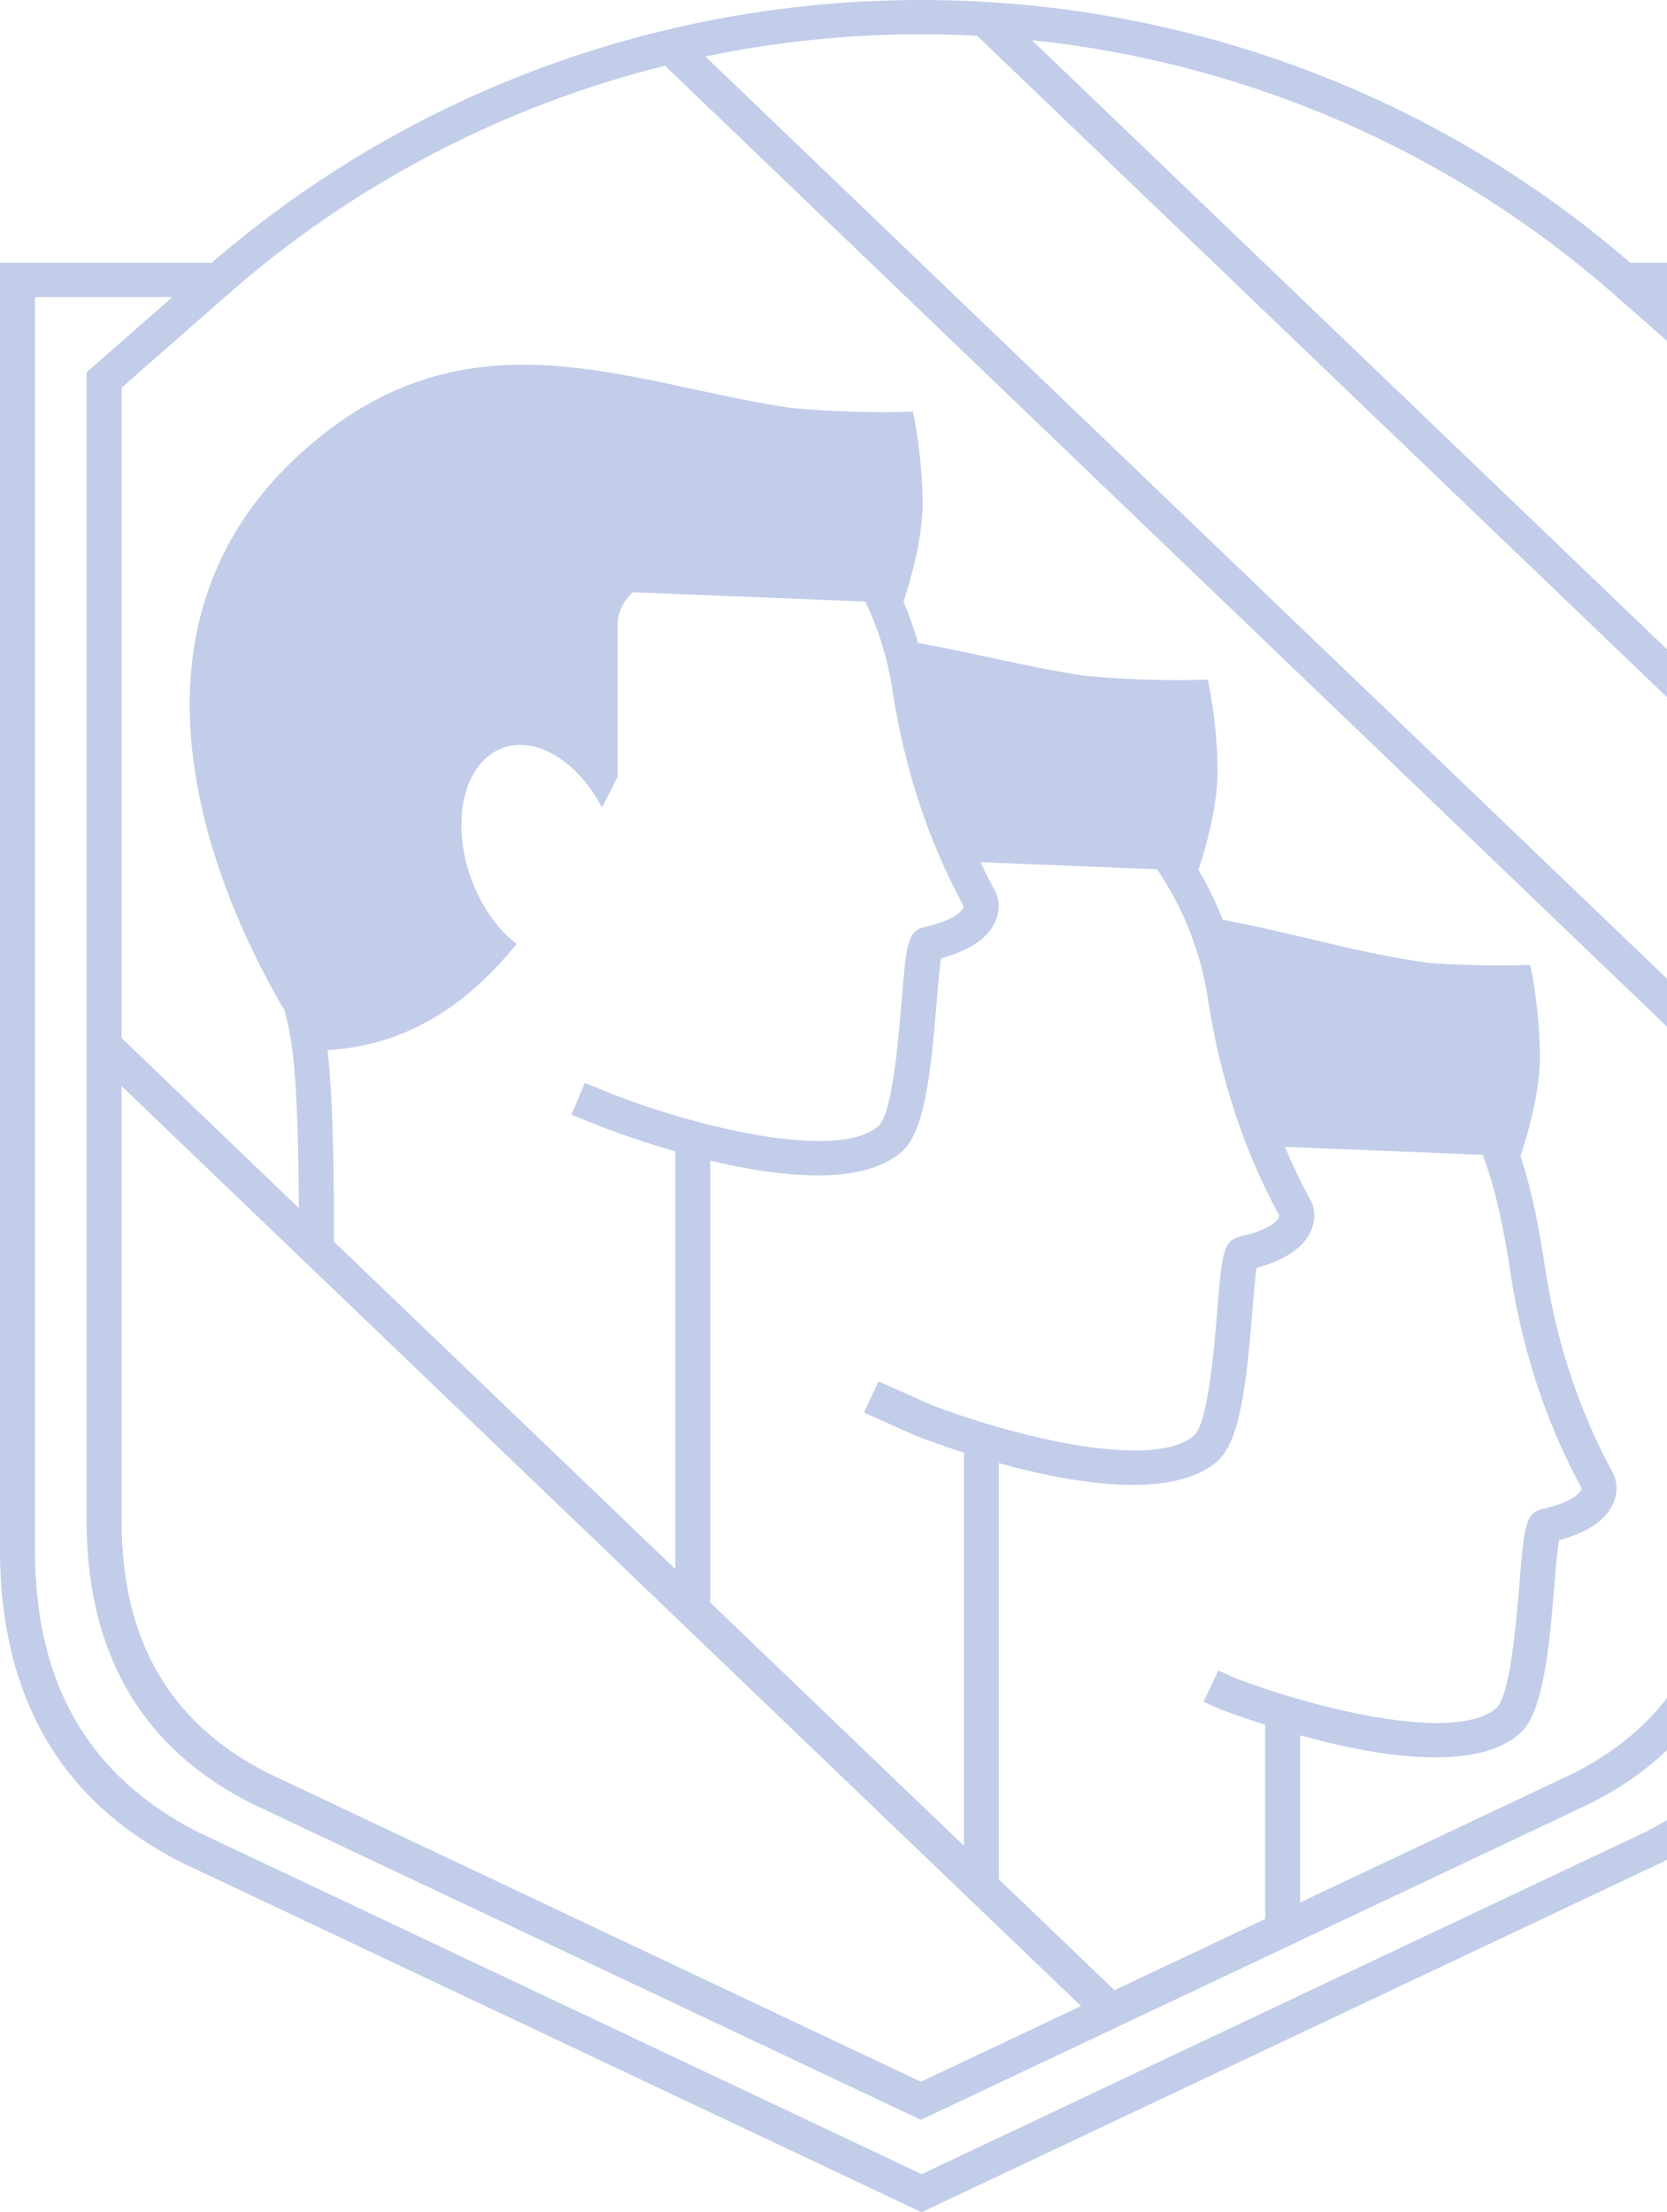 <?xml version="1.0" encoding="UTF-8"?> <svg xmlns="http://www.w3.org/2000/svg" width="208" height="276" viewBox="0 0 208 276" fill="none"><path d="M203.417 32.782C178.125 10.916 146.521 0 114.918 0C83.314 0 51.711 10.916 26.418 32.782H0V193.364C0 218.458 14.371 228.117 22.629 232.359L114.988 276H115L207.359 232.359C215.618 228.117 230 218.458 230 193.364V32.782H203.417ZM201.423 36.748L214.632 48.367V87.374L128.761 5.014C155.66 7.827 181.058 18.858 201.423 36.748ZM114.918 4.276C117.264 4.276 119.61 4.334 121.933 4.472L214.632 93.345V128.467L88.007 7.043C96.793 5.222 105.803 4.276 114.918 4.276ZM28.495 36.679C44.203 22.904 62.902 13.198 82.974 8.196L214.632 134.45V189.675C214.632 204.556 208.72 214.85 196.555 221.132L162.218 237.362V216.498C167.344 217.927 173.585 219.253 179.075 219.253C183.287 219.253 187.064 218.481 189.539 216.36C192.425 213.905 193.211 206.793 193.95 197.744C194.115 195.761 194.314 193.398 194.513 192.176C197.939 191.231 200.18 189.779 201.165 187.842C202.139 185.917 201.505 184.315 201.376 184.015L201.106 183.497C196.977 175.866 194.173 167.324 192.777 158.114C192.073 153.538 191.217 148.72 189.715 144.236C189.856 143.833 192.144 137.182 192.144 131.948C192.144 125.805 190.935 120.375 190.935 120.375C190.935 120.375 190.889 120.375 190.783 120.387C189.856 120.421 184.8 120.606 178.371 120.145C169.737 119.015 161.08 116.318 152.551 114.75C151.718 112.583 150.709 110.497 149.536 108.514C149.888 107.488 151.918 101.298 151.918 96.353C151.918 90.198 150.709 84.78 150.709 84.78C150.709 84.78 150.663 84.78 150.557 84.792C149.501 84.826 143.037 85.057 135.33 84.308C128.35 83.27 121.44 81.438 114.543 80.216C114.05 78.452 113.44 76.734 112.736 75.063C113.111 73.957 115.117 67.824 115.117 62.925C115.117 56.77 113.909 51.352 113.909 51.352C113.909 51.352 113.862 51.352 113.756 51.364C112.712 51.398 106.296 51.629 98.635 50.891C98.6 50.891 98.576 50.88 98.553 50.88C77.977 47.814 57.94 37.831 37.305 56.758C12.153 79.824 28.096 113.494 35.51 126.081L35.522 126.093C35.956 127.81 36.308 129.562 36.519 131.337C37.129 136.294 37.27 145.193 37.293 150.726L15.168 129.505V48.367L28.495 36.679ZM152.059 213.167C152.786 213.444 154.921 214.262 157.865 215.196V239.414L139.06 248.301L124.619 234.457V182.54C129.723 183.958 135.905 185.26 141.36 185.26C145.583 185.26 149.349 184.476 151.836 182.355C154.71 179.912 155.508 172.788 156.247 163.751C156.399 161.769 156.598 159.394 156.798 158.184C160.235 157.238 162.464 155.774 163.449 153.85C164.423 151.913 163.801 150.311 163.661 150.011L163.391 149.504C162.276 147.429 161.244 145.285 160.329 143.083L185 144.075C186.583 148.19 187.615 153.123 188.46 158.748C189.938 168.443 192.894 177.445 197.258 185.514L197.341 185.664C197.317 186.067 196.531 187.347 192.414 188.28C190.314 188.764 190.161 190.597 189.61 197.41C189.234 202.02 188.448 211.622 186.689 213.121C181.457 217.57 163.731 213.086 153.724 209.202L152.012 208.418L150.182 212.302L152.059 213.167ZM58.714 109.425C56.157 102.151 58.01 94.924 62.855 93.276C67.079 91.835 72.158 95.097 75.103 100.757C75.759 99.489 76.416 98.209 77.062 96.918C77.062 96.918 77.062 83.155 77.062 77.922C77.062 76.377 77.754 75.029 78.95 73.887L107.973 75.052C109.615 78.498 110.777 82.221 111.363 86.141C112.841 95.835 115.798 104.837 120.162 112.906L120.244 113.056C120.232 113.459 119.446 114.739 115.317 115.672C113.217 116.157 113.064 117.989 112.513 124.79C112.138 129.412 111.352 139.014 109.592 140.513C104.36 144.974 86.564 140.455 76.604 136.582L72.968 135.107L71.302 139.072L74.974 140.547C75.959 140.928 79.572 142.311 84.264 143.648V195.761L41.657 154.91C41.681 151.556 41.704 138.035 40.871 131.015C51.03 130.404 58.421 125.194 64.462 117.77C62.069 115.926 59.969 113.01 58.714 109.425ZM124.279 111.396L124.009 110.889C123.423 109.805 122.86 108.699 122.344 107.569L144.375 108.457C147.612 113.24 149.841 118.762 150.745 124.744C152.223 134.438 155.179 143.441 159.543 151.51L159.625 151.659C159.613 152.063 158.827 153.342 154.698 154.288C152.598 154.76 152.446 156.593 151.894 163.405C151.519 168.016 150.733 177.618 148.973 179.116C143.741 183.577 125.945 179.07 116.056 175.22L109.615 172.339L107.809 176.235L114.355 179.163C115.082 179.439 117.264 180.281 120.267 181.237V230.284L88.629 199.946V144.801C97.18 146.853 107.445 148.028 112.454 143.752C115.328 141.297 116.126 134.185 116.865 125.136C117.018 123.153 117.217 120.79 117.417 119.569C120.854 118.623 123.083 117.171 124.068 115.234C125.042 113.309 124.42 111.707 124.279 111.396ZM134.884 250.283L114.906 259.724L33.258 221.132C21.081 214.861 15.168 204.568 15.168 189.675V135.499L134.884 250.283ZM225.636 193.364C225.636 209.997 219.02 221.501 205.4 228.521L115 271.251L24.588 228.521C10.98 221.512 4.364 210.009 4.364 193.364V37.071H21.503L10.804 46.453V189.675C10.804 212.383 23.814 221.12 31.299 224.959L114.894 264.473H114.906L198.514 224.959C205.986 221.12 218.996 212.383 218.996 189.675V46.453L208.321 37.071H225.636V193.364Z" fill="#C1CDE9"></path></svg> 
